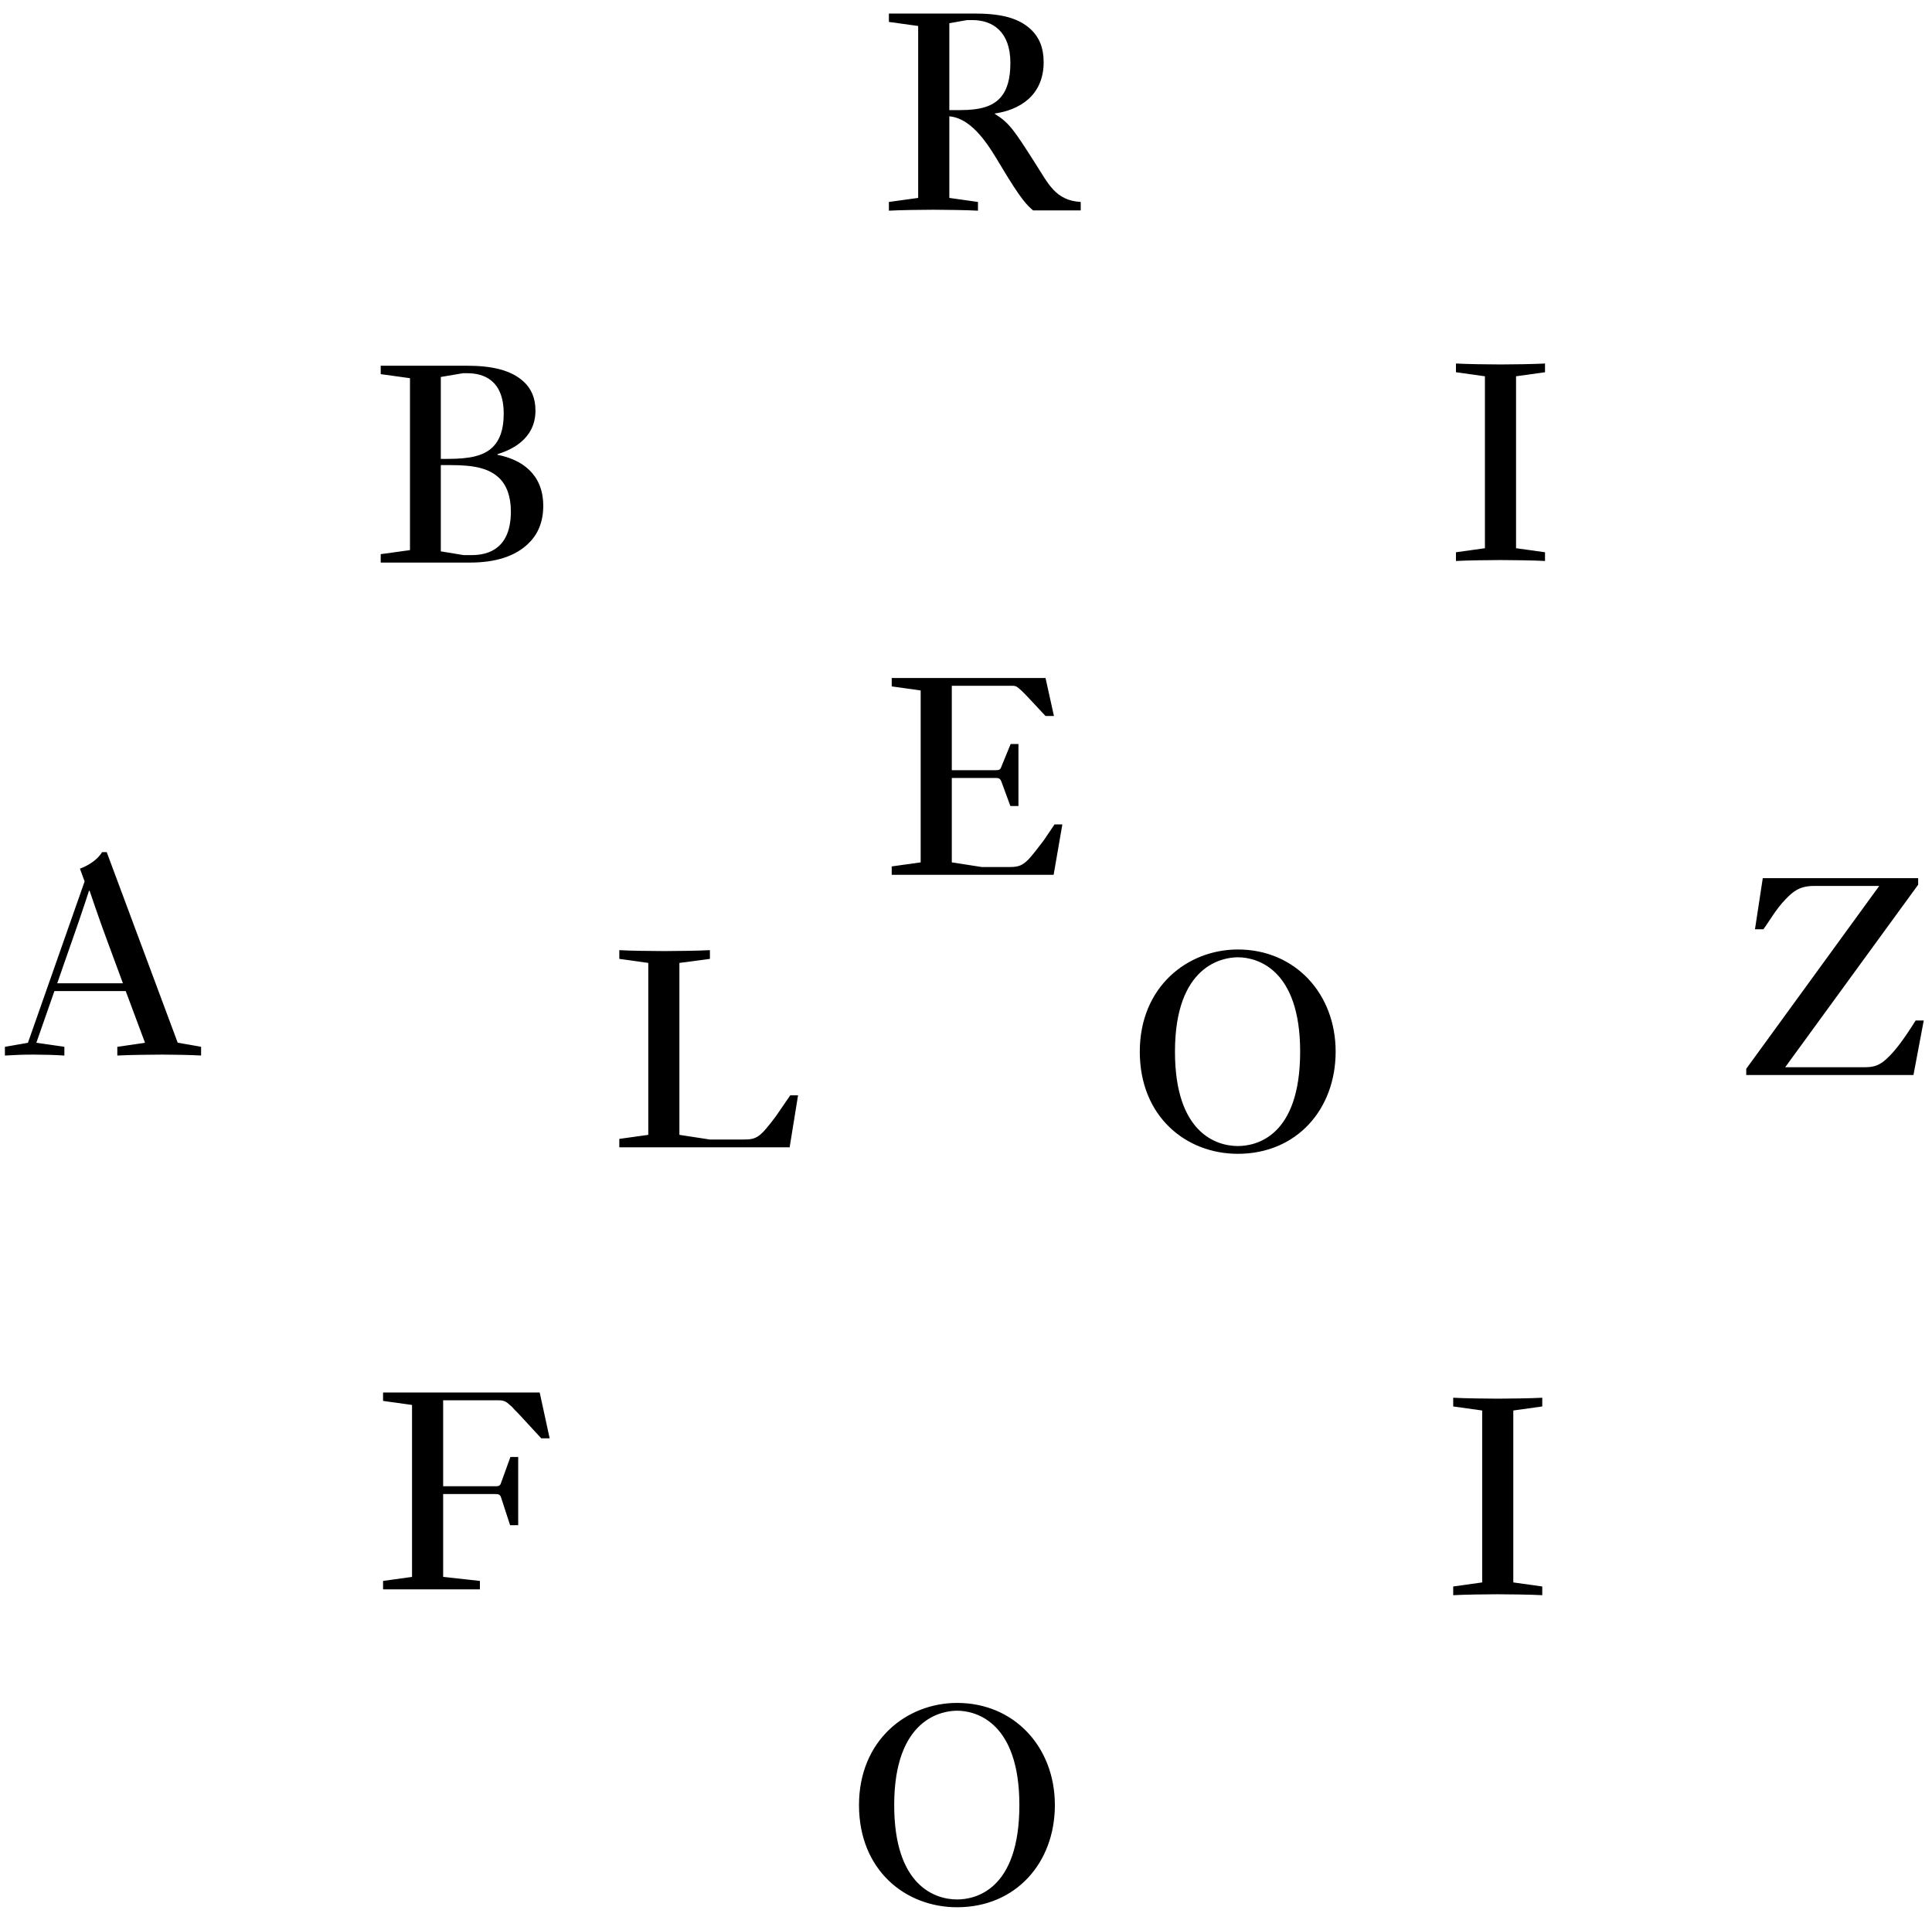 <?xml version="1.0" encoding="UTF-8" standalone="no"?>
<svg width="128px" height="127px" viewBox="0 0 128 127" version="1.1" xmlns="http://www.w3.org/2000/svg" xmlns:xlink="http://www.w3.org/1999/xlink">
    <!-- Generator: Sketch 40.3 (33839) - http://www.bohemiancoding.com/sketch -->
    <title>Artboard_regular</title>
    <desc>Created with Sketch.</desc>
    <defs></defs>
    <g id="Page-1" stroke="none" stroke-width="1" fill="none" fill-rule="evenodd">
        <g id="Artboard" fill="#000000">
            <g id="LOGO_LF-II_SITE-copy" transform="translate(-199, -208)">
                <g id="Calque_1">
                    <g id="Group" transform="translate(199, 208)">
                        <path d="M52.316,75.994 L41.031,75.994 L41.031,75.437 L42.95,75.169 L42.95,63.781 L41.031,63.513 L41.031,62.935 C41.671,62.976 43.321,62.997 43.981,62.997 C44.662,62.997 46.354,62.976 47.034,62.935 L47.034,63.513 L45.012,63.781 L45.012,75.169 L47.034,75.479 L49.221,75.479 C50.149,75.479 50.335,75.355 51.408,73.932 L52.357,72.55 L52.873,72.55 L52.316,75.994 L52.316,75.994 Z" id="Shape"></path>
                        <path d="M69.806,57.946 L59.078,57.946 L59.078,57.389 L60.997,57.121 L60.997,45.733 L59.078,45.465 L59.078,44.908 L69.269,44.908 L69.826,47.425 L69.269,47.425 L68.093,46.167 C67.742,45.796 67.535,45.61 67.392,45.507 C67.268,45.424 67.164,45.424 67.02,45.424 L63.059,45.424 L63.059,51.015 L65.948,51.015 C66.175,51.015 66.278,50.994 66.34,50.788 L66.959,49.282 L67.475,49.282 L67.475,53.387 L66.939,53.387 L66.34,51.757 C66.258,51.55 66.154,51.53 65.948,51.53 L63.059,51.53 L63.059,57.121 L65.06,57.431 L66.793,57.431 C67.722,57.431 67.907,57.307 68.98,55.884 C69.207,55.595 69.042,55.822 69.867,54.605 L70.384,54.605 L69.806,57.946 L69.806,57.946 Z" id="Shape"></path>
                        <path d="M82.012,76.425 C78.567,76.425 75.514,73.949 75.514,69.658 C75.514,65.367 78.67,62.891 82.012,62.891 C85.787,62.891 88.49,65.8 88.49,69.658 C88.489,73.496 85.891,76.425 82.012,76.425 L82.012,76.425 Z M82.012,63.408 C81.042,63.408 77.845,63.903 77.845,69.659 C77.845,75.023 80.568,75.91 82.012,75.91 C83.208,75.91 86.138,75.291 86.138,69.659 C86.138,64.192 83.291,63.408 82.012,63.408 L82.012,63.408 Z" id="Shape"></path>
                        <path d="M10.743,69.854 C10.062,69.854 8.453,69.875 7.772,69.916 L7.772,69.338 L9.608,69.07 L8.329,65.645 L3.605,65.645 L2.408,69.07 L4.265,69.338 L4.265,69.916 C3.625,69.875 2.862,69.854 2.223,69.854 C1.521,69.854 1.006,69.875 0.325,69.916 L0.325,69.338 L1.851,69.07 L5.606,58.383 L5.296,57.537 C5.75,57.372 6.431,57.001 6.761,56.444 L7.071,56.444 L11.775,69.069 L11.796,69.069 L13.323,69.337 L13.323,69.915 C12.662,69.875 11.403,69.854 10.743,69.854 L10.743,69.854 Z M7.092,62.283 C6.597,60.963 5.937,59.003 5.937,59.003 L5.896,59.003 C5.896,59.003 5.483,60.282 5.194,61.107 L3.791,65.129 L8.144,65.129 L7.092,62.283 L7.092,62.283 Z" id="Shape"></path>
                        <path d="M35.064,35.943 C34.156,36.871 32.774,37.263 31.144,37.263 L25.223,37.263 L25.223,36.706 L27.162,36.438 L27.162,25.05 L25.223,24.782 L25.223,24.225 L30.958,24.225 C32.526,24.225 33.846,24.493 34.692,25.277 C35.187,25.731 35.476,26.35 35.476,27.195 C35.476,29.196 33.682,29.856 32.959,30.083 L32.959,30.125 C34.547,30.434 35.992,31.383 35.992,33.508 C35.993,34.561 35.642,35.366 35.064,35.943 L35.064,35.943 Z M30.959,24.721 L30.67,24.721 L29.205,24.969 L29.205,30.395 L29.659,30.395 C31.103,30.395 32.032,30.209 32.65,29.611 C33.104,29.157 33.372,28.477 33.372,27.403 C33.373,25.154 32.011,24.721 30.959,24.721 L30.959,24.721 Z M33.063,31.652 C32.362,30.992 31.351,30.806 29.824,30.806 L29.205,30.806 L29.205,36.52 L30.711,36.768 L31.268,36.768 C32.382,36.768 33.847,36.314 33.847,33.88 C33.847,32.87 33.558,32.127 33.063,31.652 L33.063,31.652 Z" id="Shape"></path>
                        <path d="M68.445,13.935 C68.074,13.625 67.661,13.254 66.299,10.964 C65.577,9.768 64.484,7.849 62.895,7.704 L62.895,13.109 L64.793,13.377 L64.793,13.955 C64.153,13.914 62.482,13.893 61.822,13.893 C61.141,13.893 59.573,13.914 58.892,13.955 L58.892,13.377 L60.831,13.109 L60.831,1.721 L58.892,1.453 L58.892,0.896 L64.524,0.896 C66.154,0.896 67.433,1.123 68.32,1.969 C68.836,2.464 69.145,3.145 69.145,4.115 C69.145,6.364 67.495,7.292 65.907,7.519 L65.907,7.54 C66.876,8.139 67.206,8.654 68.589,10.82 C69.476,12.202 69.93,13.275 71.601,13.378 L71.601,13.935 L68.445,13.935 L68.445,13.935 Z M64.423,1.33 L64.072,1.33 L62.895,1.537 L62.895,7.293 L63.618,7.293 C65,7.293 65.764,7.024 66.259,6.488 C66.754,5.951 66.94,5.168 66.94,4.157 C66.939,2.114 65.784,1.33 64.423,1.33 L64.423,1.33 Z" id="Shape"></path>
                        <path d="M102.361,37.158 C101.721,37.117 100.071,37.096 99.411,37.096 C98.73,37.096 97.141,37.117 96.461,37.158 L96.461,36.58 L98.38,36.312 L98.38,24.924 L96.461,24.656 L96.461,24.078 C97.101,24.119 98.751,24.14 99.411,24.14 C100.092,24.14 101.681,24.119 102.361,24.078 L102.361,24.656 L100.442,24.924 L100.442,36.312 L102.361,36.58 L102.361,37.158 L102.361,37.158 Z" id="Shape"></path>
                        <path d="M126.772,71.206 L115.693,71.206 L115.693,70.793 L124.503,58.683 L120.171,58.683 C119.201,58.683 118.768,59.075 118.273,59.591 C117.654,60.231 117.201,61.056 116.829,61.551 L116.272,61.551 L116.788,58.168 L127.083,58.168 L127.083,58.601 L118.273,70.69 L123.513,70.69 C124.173,70.69 124.565,70.586 125.184,69.947 C125.638,69.493 126.195,68.75 126.916,67.595 L127.453,67.595 L126.772,71.206 L126.772,71.206 Z" id="Shape"></path>
                        <path d="M102.179,105.661 C101.539,105.62 99.889,105.599 99.229,105.599 C98.548,105.599 96.959,105.62 96.279,105.661 L96.279,105.083 L98.198,104.815 L98.198,93.427 L96.279,93.159 L96.279,92.581 C96.919,92.622 98.569,92.643 99.229,92.643 C99.91,92.643 101.499,92.622 102.179,92.581 L102.179,93.159 L100.26,93.427 L100.26,104.815 L102.179,105.083 L102.179,105.661 L102.179,105.661 Z" id="Shape"></path>
                        <path d="M63.41,126.33 C59.965,126.33 56.911,123.854 56.911,119.563 C56.911,115.272 60.068,112.796 63.41,112.796 C67.185,112.796 69.888,115.705 69.888,119.563 C69.888,123.4 67.289,126.33 63.41,126.33 L63.41,126.33 Z M63.41,113.312 C62.44,113.312 59.243,113.807 59.243,119.563 C59.243,124.927 61.966,125.814 63.41,125.814 C64.606,125.814 67.536,125.195 67.536,119.563 C67.536,114.096 64.689,113.312 63.41,113.312 L63.41,113.312 Z" id="Shape"></path>
                        <path d="M35.859,95.269 L34.353,93.639 C34.167,93.453 34.023,93.309 33.92,93.185 C33.61,92.916 33.486,92.751 33.053,92.751 L29.36,92.751 L29.36,98.445 L32.805,98.445 C33.032,98.445 33.135,98.424 33.197,98.218 L33.816,96.506 L34.332,96.506 L34.332,101.024 L33.795,101.024 L33.197,99.188 C33.135,98.982 33.011,98.961 32.805,98.961 L29.36,98.961 L29.36,104.448 L31.795,104.716 L31.795,105.273 L25.379,105.273 L25.379,104.716 L27.298,104.448 L27.298,93.06 L25.379,92.792 L25.379,92.235 L35.756,92.235 L36.416,95.268 L35.859,95.268 L35.859,95.269 Z" id="Shape"></path>
                    </g>
                </g>
            </g>
        </g>
    </g>
</svg>